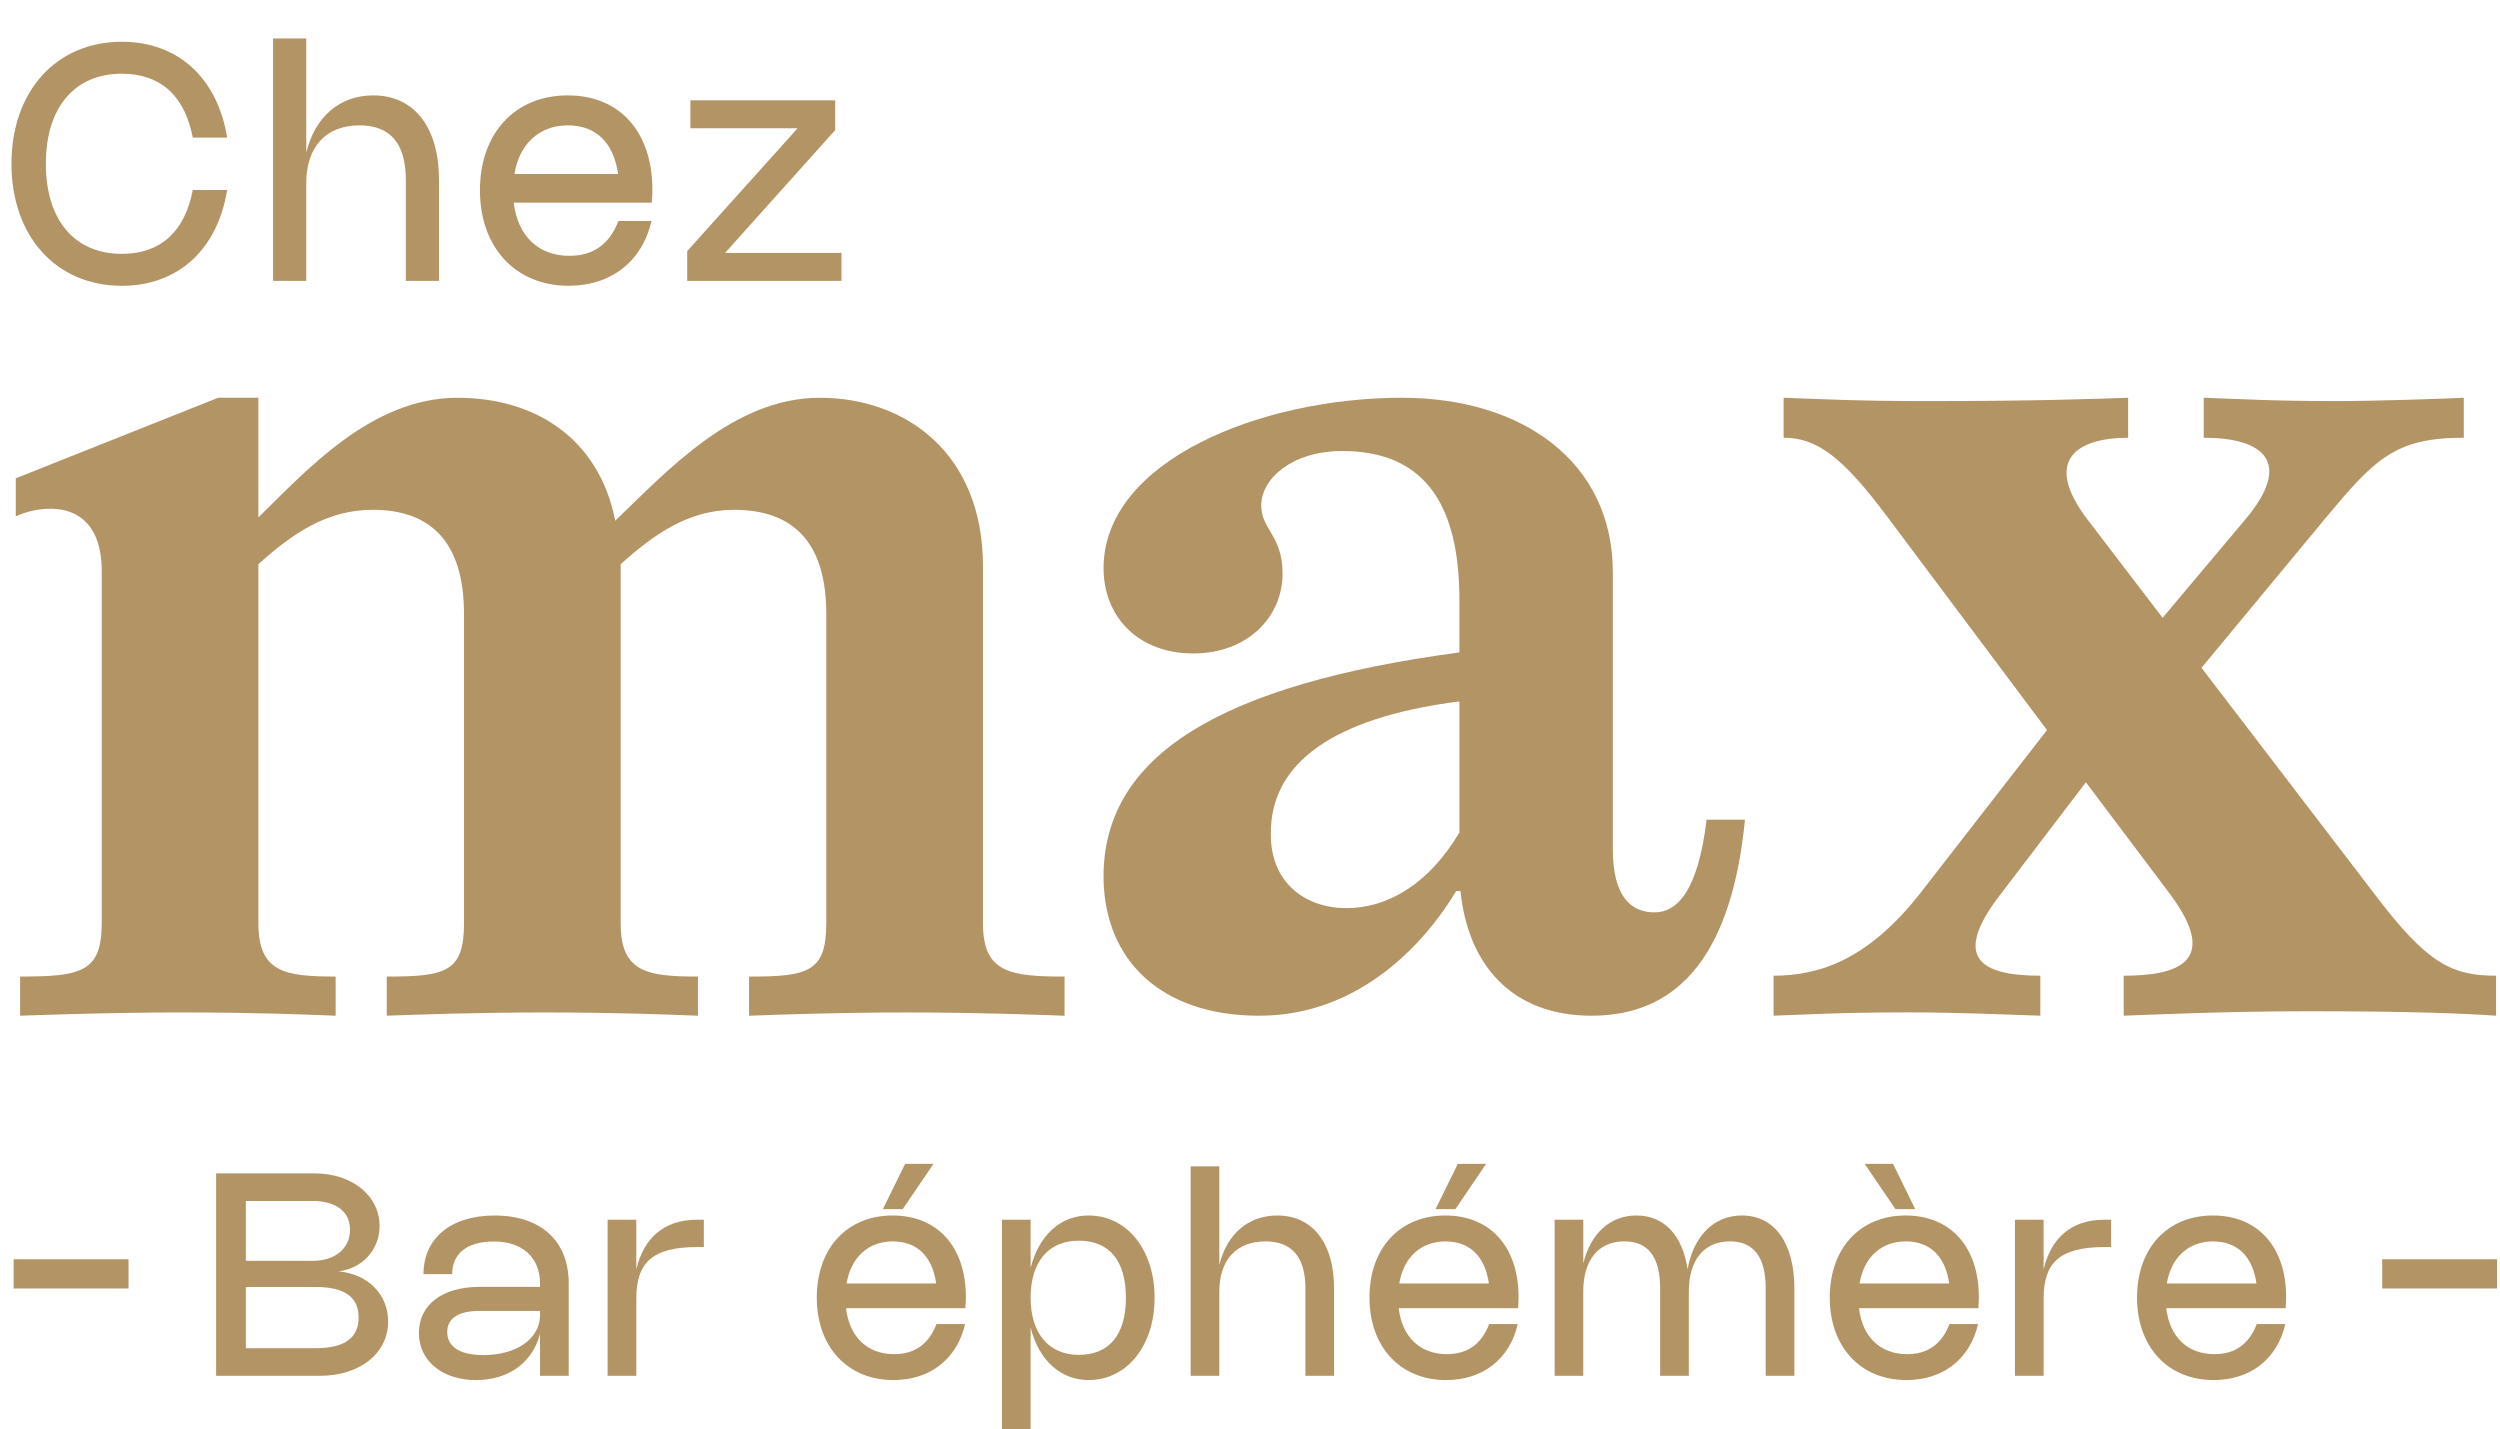 <svg xmlns="http://www.w3.org/2000/svg" id="Layer_1" viewBox="0 0 1450.16 829.07"><defs><style>.cls-1{fill:#b39465;}</style></defs><path class="cls-1" d="m29.35,295.1c-6.32,0-13.26,1.26-20.2,4.42v-22.08l117.38-46.71h23.34v69.42c27.77-27.14,65.64-69.42,115.5-69.42,44.81,0,82.04,23.34,91.51,71.31,30.29-29.03,68.79-71.31,118.64-71.31s94.67,32.17,94.67,97.82v207c0,28.4,15.14,30.93,47.32,30.93v22.71c-18.92-.62-47.97-1.89-92.14-1.89-39.75,0-73.84,1.27-90.87,1.89v-22.71c34.07,0,44.81-2.53,44.81-30.93v-179.23c0-42.29-19.57-60.59-53.64-60.59-26.51,0-46.71,14.52-65.64,31.54v208.27c0,28.4,15.15,30.93,44.82,30.93v22.71c-16.41-.62-45.45-1.89-89.63-1.89-39.75,0-73.84,1.27-90.87,1.89v-22.71c34.07,0,44.81-2.53,44.81-30.93v-179.23c0-42.29-19.57-60.59-53.01-60.59-27.14,0-47.34,14.52-66.27,31.54v208.27c0,28.4,15.15,30.93,44.82,30.93v22.71c-16.42-.62-45.45-1.89-89.63-1.89-39.75,0-73.84,1.27-93.4,1.89v-22.71c35.34,0,47.34-2.53,47.34-30.93v-204.47c0-25.24-12.62-35.97-29.66-35.97Z"></path><path class="cls-1" d="m813.18,230.73c69.84,0,122.37,37.08,122.37,101.36v160.68c0,27.2,10.51,36.46,24.1,36.46s25.35-12.98,30.29-53.76h22.25c-7.42,75.39-36.47,113.71-89,113.71-46.36,0-71.69-29.66-76.02-72.31h-2.48c-16.68,27.81-54.39,72.31-114.34,72.31-56.85,0-89.61-32.14-90.22-79.73-.63-71.69,68.6-112.48,206.42-131.02v-30.28c0-52.54-17.93-86.53-67.98-86.53-29.06,0-46.97,16.07-46.97,31.51,0,14.22,12.36,17.31,12.36,39.55,0,25.35-20.39,46.36-51.91,46.36s-51.91-21.01-51.91-49.45c0-62.41,91.47-98.87,173.04-98.87Zm-32.14,296.04c23.49,0,47.59-13.6,65.52-43.88v-76.03c-63.04,8.03-110.01,30.29-109.4,77.26,0,27.81,19.78,42.65,43.88,42.65Z"></path><path class="cls-1" d="m1034.61,253.93v-23.2c19.33.64,41.26,1.93,82.52,1.93,65.76,0,97.99-1.29,117.33-1.93v23.2c-29.65,0-49.64,12.89-23.86,47.07l43.85,57.37,47.72-56.73c28.36-33.54,10.95-47.72-23.86-47.72v-23.2c19.33.64,38.68,1.93,76.71,1.93,23.21,0,61.25-1.29,74.14-1.93v23.2c-39.96,0-51.57,12.25-80.58,47.07l-71.57,86.38,100.59,131.53c30.3,39.98,44.49,47.07,70.27,47.07v23.2c-19.35-1.29-48.36-2.57-108.97-2.57-48.99,0-87.68,1.94-107.01,2.57v-23.2c29.65,0,56.73-7.1,27.07-47.07l-49-65.11-49.64,65.11c-28.37,36.75-11.61,47.07,23.21,47.07v23.2c-19.35-.63-48.36-1.93-76.73-1.93-39.32,0-58.67,1.3-78.01,1.93v-23.2c27.08,0,54.81-9.67,84.47-47.07l74.14-95.4-92.2-123.16c-26.43-35.45-41.26-46.42-60.59-46.42Z"></path><g><path class="cls-1" d="m182.48,680.64c21.72,0,37.69,12.93,37.69,30.47,0,13.88-9.98,24.68-23.77,26.36,16.88,1.56,28.74,13.26,28.74,29.03,0,18.56-16.38,31.57-39.75,31.57h-60.03v-117.43h57.11Zm20.57,32.68c0-10.39-8.09-16.67-21.52-16.67h-38.92v34.7h39.05c12.77,0,21.39-7.27,21.39-18.03Zm-20.12,68.73c16.79,0,25.09-5.87,25.09-17.82s-8.21-17.7-25.05-17.7h-40.36v35.52h40.32Z"></path><path class="cls-1" d="m286.89,705.07c26.81,0,42.99,14.7,42.99,39.29v53.71h-16.63v-24.35c-4.39,16.67-18.19,26.81-37.28,26.81s-32.97-10.92-32.97-27.3,13.47-26.77,35.31-26.77h34.94v-2.09c0-14.9-10.26-24.23-26.65-24.23s-24.31,7.51-24.31,18.93h-16.63c0-20.82,15.89-34,41.22-34Zm-8.75,55.35c-12.24,0-18.72,4.27-18.72,12.24,0,8.62,7.47,13.39,21.02,13.39,19.22,0,32.81-9.61,32.81-23.12v-2.5h-35.11Z"></path><path class="cls-1" d="m369.09,798.07h-16.63v-90.54h16.63v28.86c4.19-18.03,15.93-28.86,35.07-28.86h4.11v15.85h-4.06c-26.48,0-35.11,9.69-35.11,29.81v44.88Z"></path><path class="cls-1" d="m559.81,768.05c-4.68,20.28-20.32,32.48-41.55,32.48-26.61,0-44.47-19.22-44.47-47.88s17.66-47.59,43.98-47.59,42.5,18.48,42.5,47.34c0,2.09-.12,4.02-.29,6.45h-69.23c1.93,16.59,12.28,26.65,27.92,26.65,12.03,0,20.12-5.91,24.55-17.45h16.59Zm-16.75-23.57c-2.26-15.73-11.09-24.39-25.21-24.39s-24.27,9.16-26.77,24.39h51.98Zm-19.42-43.11h-11.5l12.89-26.24h16.42l-17.82,26.24Z"></path><path class="cls-1" d="m597.83,735.49c4.68-18.64,17.12-30.43,33.59-30.43,22.34,0,38.31,19.91,38.31,47.71s-15.97,47.75-38.31,47.75c-16.47,0-28.91-11.83-33.59-30.43v58.96h-16.63v-121.54h16.63v27.96Zm27.92,50.42c17.7,0,27.35-11.66,27.35-33.14s-9.61-33.09-27.35-33.09-27.92,12.44-27.92,33.09,10.51,33.14,27.92,33.14Z"></path><path class="cls-1" d="m707.29,798.07h-16.63v-121.54h16.63v57.16c4.39-17.82,16.71-28.62,33.59-28.62,20.61,0,32.97,16.1,32.97,42.37v50.63h-16.63v-50.63c0-18.15-7.72-27.35-23.24-27.35-16.71,0-26.69,10.68-26.69,28.99v48.98Z"></path><path class="cls-1" d="m880.4,768.05c-4.68,20.28-20.33,32.48-41.55,32.48-26.61,0-44.47-19.22-44.47-47.88s17.66-47.59,43.98-47.59,42.5,18.48,42.5,47.34c0,2.09-.12,4.02-.29,6.45h-69.23c1.93,16.59,12.28,26.65,27.92,26.65,12.03,0,20.12-5.91,24.55-17.45h16.59Zm-16.75-23.57c-2.26-15.73-11.09-24.39-25.21-24.39s-24.27,9.16-26.77,24.39h51.98Zm-19.42-43.11h-11.5l12.89-26.24h16.42l-17.82,26.24Z"></path><path class="cls-1" d="m918.42,798.07h-16.63v-90.54h16.63v25.29c4.23-17.29,15.48-27.76,30.79-27.76,16.18,0,26.81,11.58,29.69,31.21,3.49-19.34,15.19-31.21,31.53-31.21,19.05,0,30.42,16.1,30.42,42.37v50.63h-16.63v-50.63c0-18.15-6.86-27.35-20.74-27.35-14.95,0-23.86,10.68-23.86,28.99v48.98h-16.63v-50.63c0-18.15-6.86-27.35-20.74-27.35-14.95,0-23.86,10.68-23.86,28.99v48.98Z"></path><path class="cls-1" d="m1147.4,768.05c-4.68,20.28-20.33,32.48-41.55,32.48-26.61,0-44.47-19.22-44.47-47.88s17.66-47.59,43.98-47.59,42.5,18.48,42.5,47.34c0,2.09-.12,4.02-.29,6.45h-69.23c1.93,16.59,12.28,26.65,27.92,26.65,12.03,0,20.12-5.91,24.55-17.45h16.59Zm-16.75-23.57c-2.22-15.73-11.09-24.39-25.21-24.39s-24.27,9.16-26.77,24.39h51.98Zm-48.98-69.35h16.42l12.85,26.24h-11.46l-17.82-26.24Z"></path><path class="cls-1" d="m1185.42,798.07h-16.63v-90.54h16.63v28.86c4.19-18.03,15.93-28.86,35.07-28.86h4.11v15.85h-4.06c-26.48,0-35.11,9.69-35.11,29.81v44.88Z"></path><path class="cls-1" d="m1325.64,768.05c-4.68,20.28-20.33,32.48-41.55,32.48-26.61,0-44.47-19.22-44.47-47.88s17.66-47.59,43.98-47.59,42.5,18.48,42.5,47.34c0,2.09-.12,4.02-.29,6.45h-69.23c1.93,16.59,12.28,26.65,27.92,26.65,12.03,0,20.12-5.91,24.55-17.45h16.59Zm-16.75-23.57c-2.22-15.73-11.09-24.39-25.21-24.39s-24.27,9.16-26.77,24.39h51.98Z"></path></g><g><path class="cls-1" d="m70.73,147.25c22.28,0,36.48-12.78,41.09-37.05h19.95c-5.65,34.68-28.6,55.58-61.09,55.58-38.05,0-64.03-28.69-64.03-70.78S32.63,24.22,70.68,24.22c32.49,0,55.43,20.9,61.09,55.58h-19.95c-4.61-24.27-18.81-37.05-41.09-37.05-27.55,0-44.13,19.62-44.13,52.25s16.58,52.25,44.13,52.25Z"></path><path class="cls-1" d="m177.65,162.92h-19.24V22.32h19.24v66.12c5.08-20.62,19.33-33.11,38.86-33.11,23.85,0,38.14,18.62,38.14,49.02v58.57h-19.24v-58.57c0-21-8.93-31.64-26.89-31.64-19.33,0-30.88,12.35-30.88,33.54v56.67Z"></path><path class="cls-1" d="m377.91,128.2c-5.42,23.47-23.51,37.57-48.07,37.57-30.78,0-51.44-22.23-51.44-55.39s20.43-55.05,50.87-55.05,49.16,21.38,49.16,54.77c0,2.42-.14,4.66-.33,7.46h-80.09c2.23,19.19,14.2,30.83,32.3,30.83,13.92,0,23.28-6.84,28.41-20.19h19.19Zm-19.38-27.27c-2.56-18.19-12.83-28.22-29.17-28.22s-28.07,10.59-30.97,28.22h60.14Z"></path><path class="cls-1" d="m420.57,146.73h67.55v16.2h-89.49v-17.29l64.03-71.25h-62.18v-16.2h83.98v17.29l-63.89,71.25Z"></path></g><rect class="cls-1" x="7.91" y="730.47" width="66.64" height="16.94"></rect><rect class="cls-1" x="1381.83" y="730.47" width="66.64" height="16.94"></rect></svg>